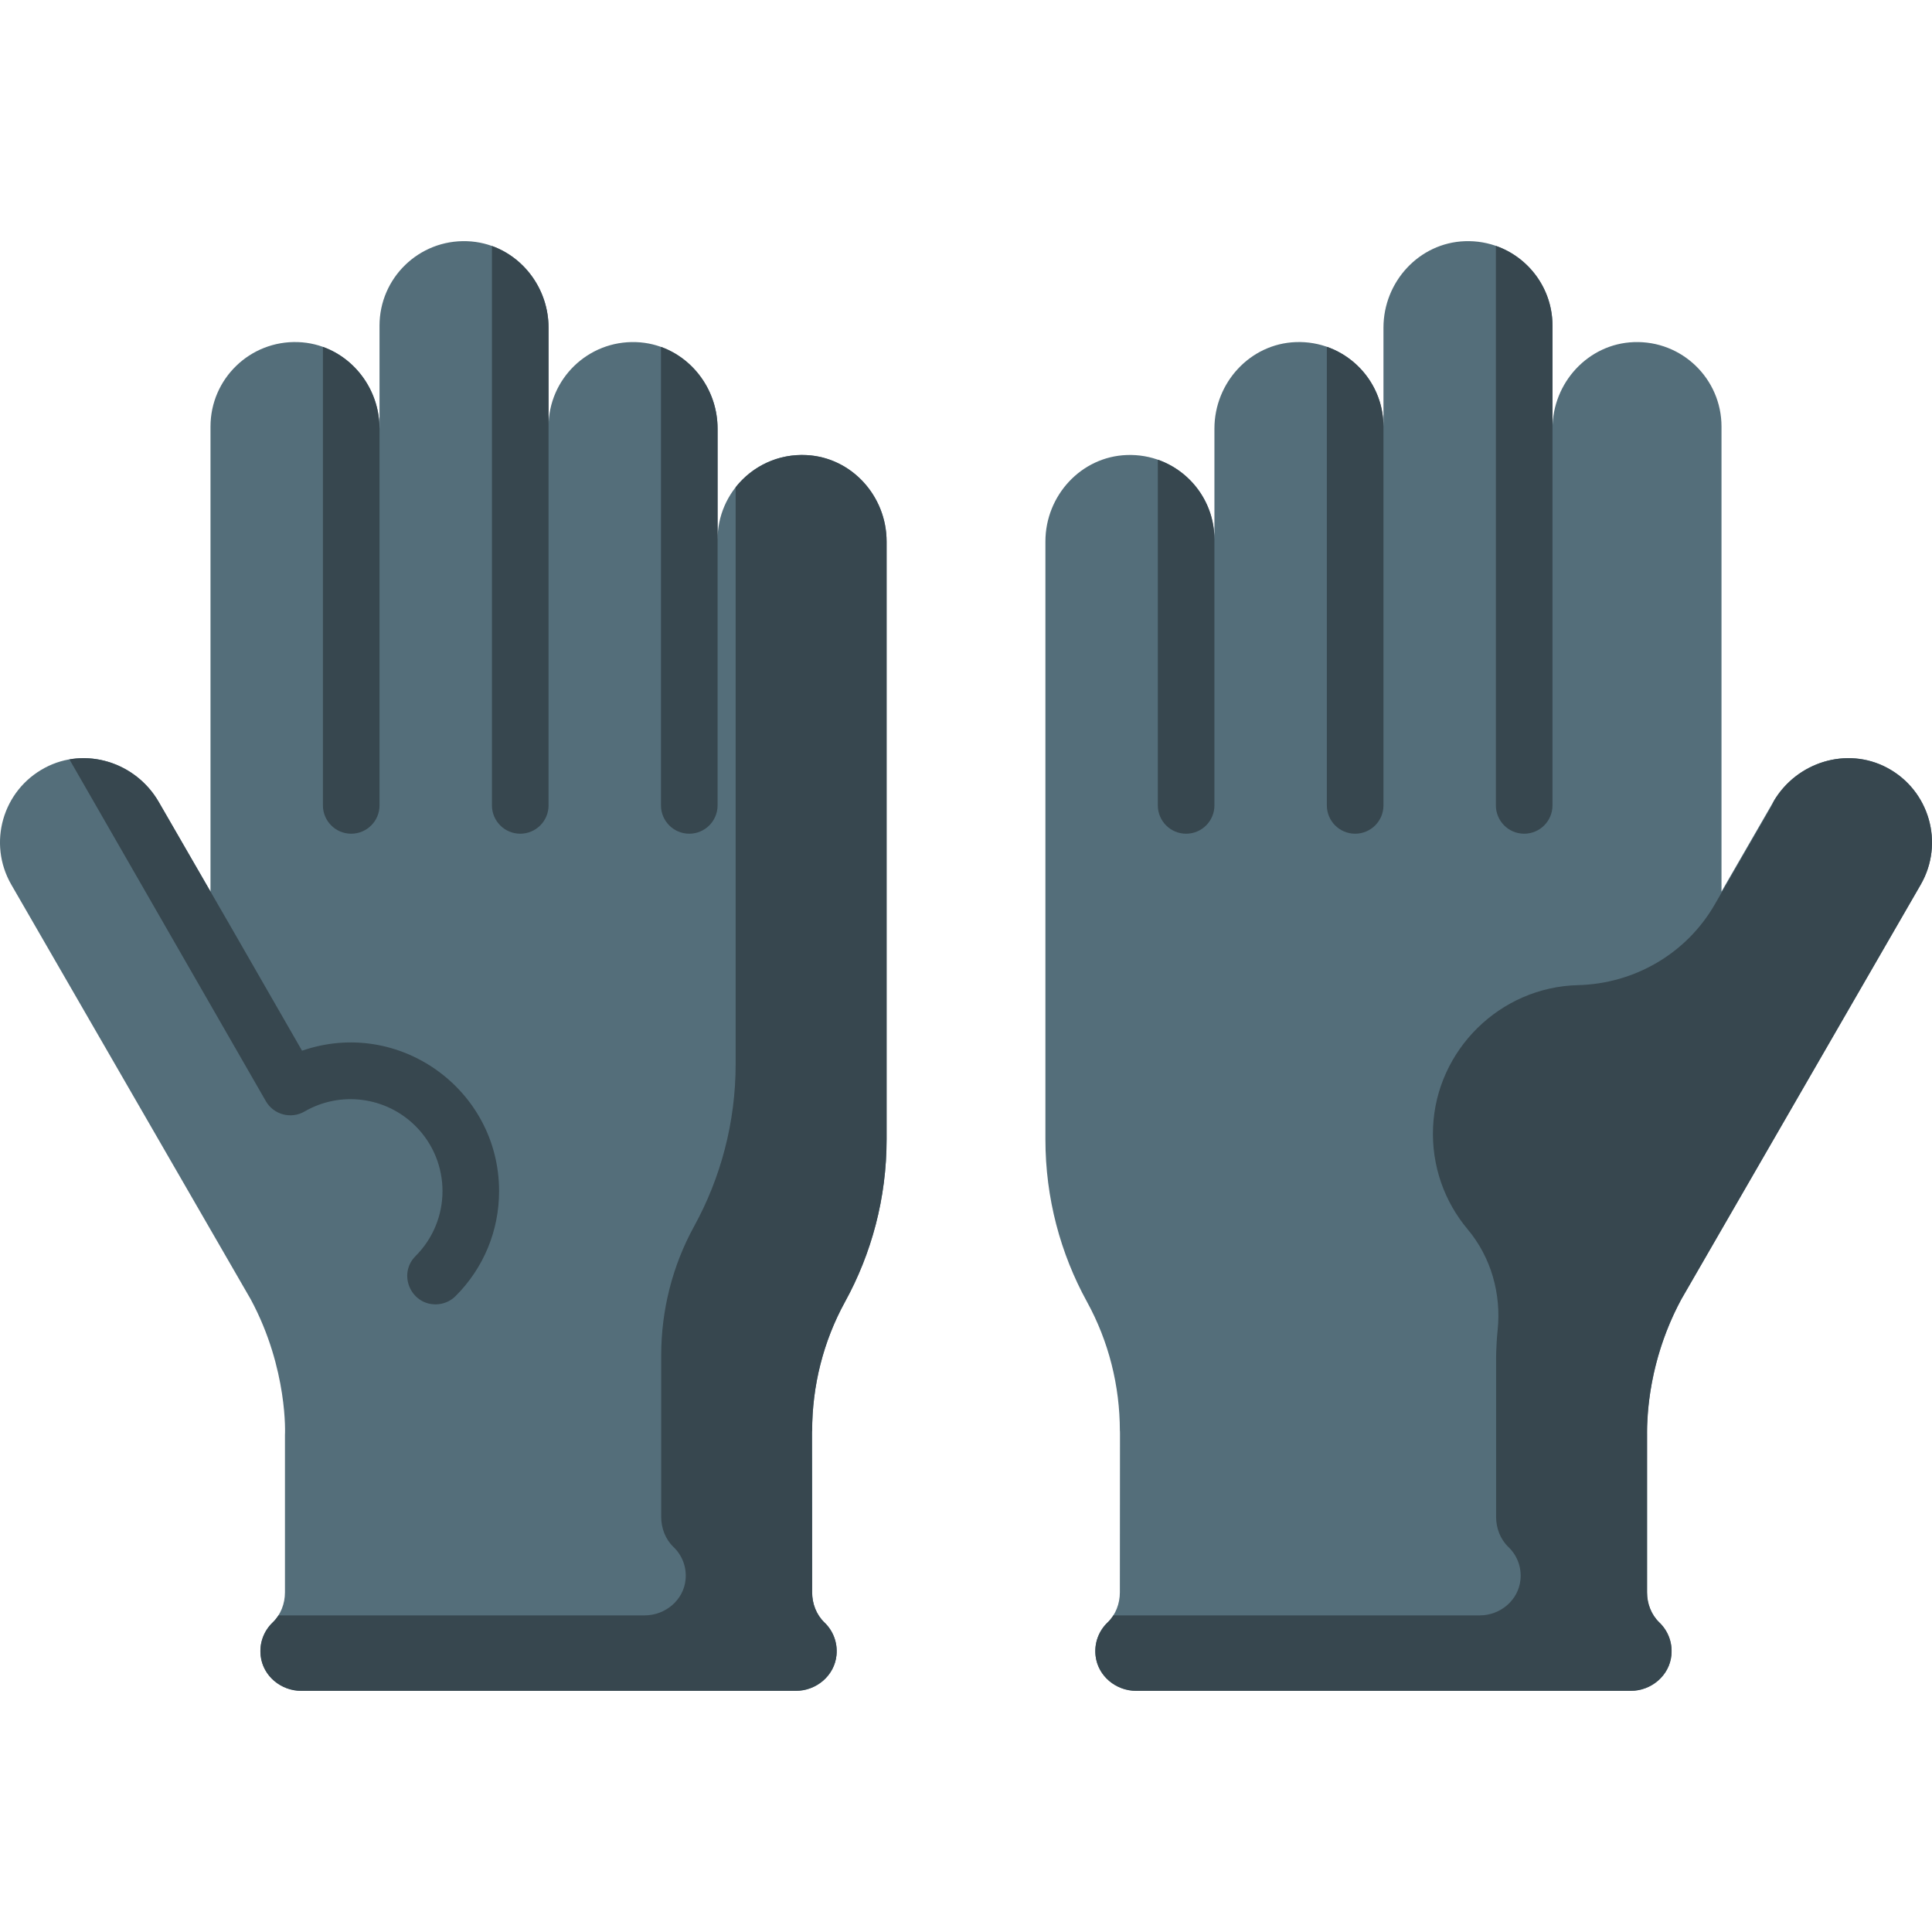 <svg width="89" height="89" viewBox="0 0 89 89" fill="none" xmlns="http://www.w3.org/2000/svg">
<g clip-path="url(#clip0_7029_20465)">
<path d="M75.873 66.105L75.873 73.353C75.873 73.873 76.065 74.383 76.441 74.742C76.828 75.113 77.052 75.652 76.996 76.241C76.906 77.188 76.071 77.891 75.12 77.891H52.341C51.39 77.891 50.555 77.188 50.465 76.241C50.409 75.652 50.633 75.113 51.021 74.742C51.396 74.383 51.588 73.872 51.588 73.353C51.588 65.96 51.601 65.9 51.588 65.918C51.588 63.84 51.074 61.791 50.074 59.97C48.852 57.748 48.158 55.196 48.158 52.482V24.945C48.158 22.834 49.799 21.036 51.909 20.961C54.124 20.882 55.944 22.654 55.944 24.852C55.944 56.771 55.944 16.222 55.944 19.744C55.944 17.633 57.586 15.834 59.695 15.759C61.91 15.681 63.731 17.453 63.731 19.65V37.102V15.095C63.731 12.984 65.372 11.186 67.482 11.111C69.697 11.032 71.517 12.805 71.517 15.002V37.102V19.744C71.517 17.633 73.159 15.835 75.268 15.76C77.483 15.681 79.303 17.453 79.303 19.65V41.072L81.688 36.942C82.744 35.114 85.064 34.377 86.929 35.367C88.886 36.407 89.577 38.852 88.478 40.754L77.452 59.852C75.716 63.07 75.871 66.122 75.873 66.105Z" fill="#546E7A"/>
<path d="M86.929 35.367C85.087 34.39 82.8 35.096 81.727 36.876C81.668 37.012 81.601 37.146 81.525 37.278L78.987 41.674C77.684 43.931 75.293 45.317 72.688 45.382C69.1 45.471 66.172 48.367 66.016 51.924C65.938 53.719 66.551 55.369 67.611 56.632C68.688 57.916 69.164 59.605 68.991 61.272C68.912 62.032 68.92 62.657 68.92 62.628L68.92 69.877C68.92 70.396 69.113 70.907 69.488 71.266C69.875 71.637 70.099 72.175 70.043 72.765C69.953 73.712 69.118 74.415 68.167 74.415H51.289C51.214 74.534 51.124 74.644 51.021 74.743C50.62 75.127 50.394 75.691 50.473 76.306C50.592 77.225 51.415 77.891 52.342 77.891H75.12C76.071 77.891 76.906 77.189 76.996 76.242C77.052 75.652 76.828 75.113 76.441 74.743C76.066 74.383 75.873 73.873 75.873 73.353C75.873 73.322 75.874 65.966 75.874 66.105C75.874 63.922 76.416 61.773 77.452 59.852L88.478 40.755C89.577 38.852 88.886 36.407 86.929 35.367Z" fill="#37474F"/>
<path d="M53.337 37.102V21.177C54.855 21.708 55.944 23.152 55.944 24.852V37.102C55.944 37.822 55.36 38.406 54.64 38.406C53.92 38.406 53.337 37.822 53.337 37.102ZM70.213 38.406C70.933 38.406 71.517 37.822 71.517 37.102V15.002C71.517 13.303 70.428 11.858 68.91 11.327V37.102C68.91 37.822 69.493 38.406 70.213 38.406ZM62.427 38.406C63.147 38.406 63.731 37.822 63.731 37.102V19.651C63.731 17.951 62.641 16.507 61.123 15.976V37.102C61.123 37.822 61.707 38.406 62.427 38.406Z" fill="#37474F"/>
<path d="M13.127 66.105L13.127 73.353C13.127 73.873 12.935 74.383 12.559 74.742C12.172 75.113 11.948 75.652 12.004 76.242C12.094 77.188 12.929 77.891 13.88 77.891H36.659C37.61 77.891 38.445 77.188 38.535 76.242C38.591 75.652 38.367 75.113 37.979 74.742C37.604 74.383 37.412 73.872 37.412 73.353C37.412 65.96 37.399 65.9 37.412 65.918C37.412 63.84 37.926 61.791 38.927 59.97C40.148 57.748 40.842 55.196 40.842 52.482V24.945C40.842 22.834 39.201 21.036 37.091 20.961C34.876 20.882 33.056 22.654 33.056 24.852C33.056 56.771 33.056 16.223 33.056 19.744C33.056 17.633 31.414 15.835 29.305 15.76C27.09 15.681 25.269 17.453 25.269 19.65V37.102V15.095C25.269 12.984 23.628 11.186 21.518 11.111C19.303 11.032 17.483 12.804 17.483 15.002V37.102V19.743C17.483 17.632 15.841 15.834 13.732 15.759C11.517 15.681 9.697 17.453 9.697 19.65V41.072L7.312 36.942C6.256 35.114 3.936 34.377 2.071 35.367C0.114 36.407 -0.577 38.851 0.522 40.754L11.548 59.851C13.284 63.07 13.13 66.122 13.127 66.105Z" fill="#546E7A"/>
<path d="M37.412 65.918C37.412 63.84 37.926 61.791 38.927 59.97C40.148 57.748 40.843 55.197 40.843 52.483V24.945C40.843 22.864 39.248 21.08 37.171 20.965C35.84 20.891 34.645 21.486 33.889 22.445V49.006C33.889 51.72 33.195 54.272 31.974 56.494C30.973 58.315 30.459 60.363 30.459 62.441V69.876C30.459 70.396 30.651 70.906 31.027 71.266C31.411 71.634 31.636 72.169 31.583 72.755C31.497 73.708 30.652 74.415 29.695 74.415H12.828C12.752 74.534 12.663 74.644 12.56 74.743C12.159 75.127 11.932 75.691 12.012 76.306C12.13 77.226 12.954 77.891 13.88 77.891H36.659C37.61 77.891 38.445 77.189 38.535 76.242C38.591 75.652 38.367 75.113 37.98 74.742C37.604 74.383 37.412 73.873 37.412 73.353C37.412 65.696 37.395 65.918 37.412 65.918Z" fill="#37474F"/>
<path d="M19.143 51.875C20.798 53.53 20.798 56.207 19.143 57.862C18.32 58.686 18.914 60.087 20.065 60.087C20.399 60.087 20.733 59.96 20.987 59.706C22.279 58.414 22.991 56.696 22.991 54.868C22.991 50.19 18.374 46.861 13.914 48.402C7.817 37.805 13.3 47.314 7.312 36.942C6.462 35.47 4.791 34.706 3.198 34.982L12.247 50.727C12.609 51.353 13.409 51.563 14.029 51.203C15.685 50.243 17.788 50.52 19.143 51.875Z" fill="#37474F"/>
<path d="M14.876 37.102V15.98C16.406 16.53 17.483 18.034 17.483 19.744V37.102C17.483 37.822 16.899 38.406 16.179 38.406C15.459 38.406 14.876 37.822 14.876 37.102ZM31.752 38.406C32.472 38.406 33.056 37.822 33.056 37.102V19.744C33.056 18.034 31.979 16.53 30.449 15.98V37.102C30.449 37.822 31.032 38.406 31.752 38.406ZM23.966 38.406C24.686 38.406 25.27 37.822 25.27 37.102V15.095C25.27 13.385 24.193 11.881 22.662 11.331V37.102C22.662 37.822 23.246 38.406 23.966 38.406Z" fill="#37474F"/>
</g>
<defs>
<clipPath id="clip0_7029_20465">
<rect width="89" height="89" fill="white"/>
</clipPath>
</defs>
</svg>
